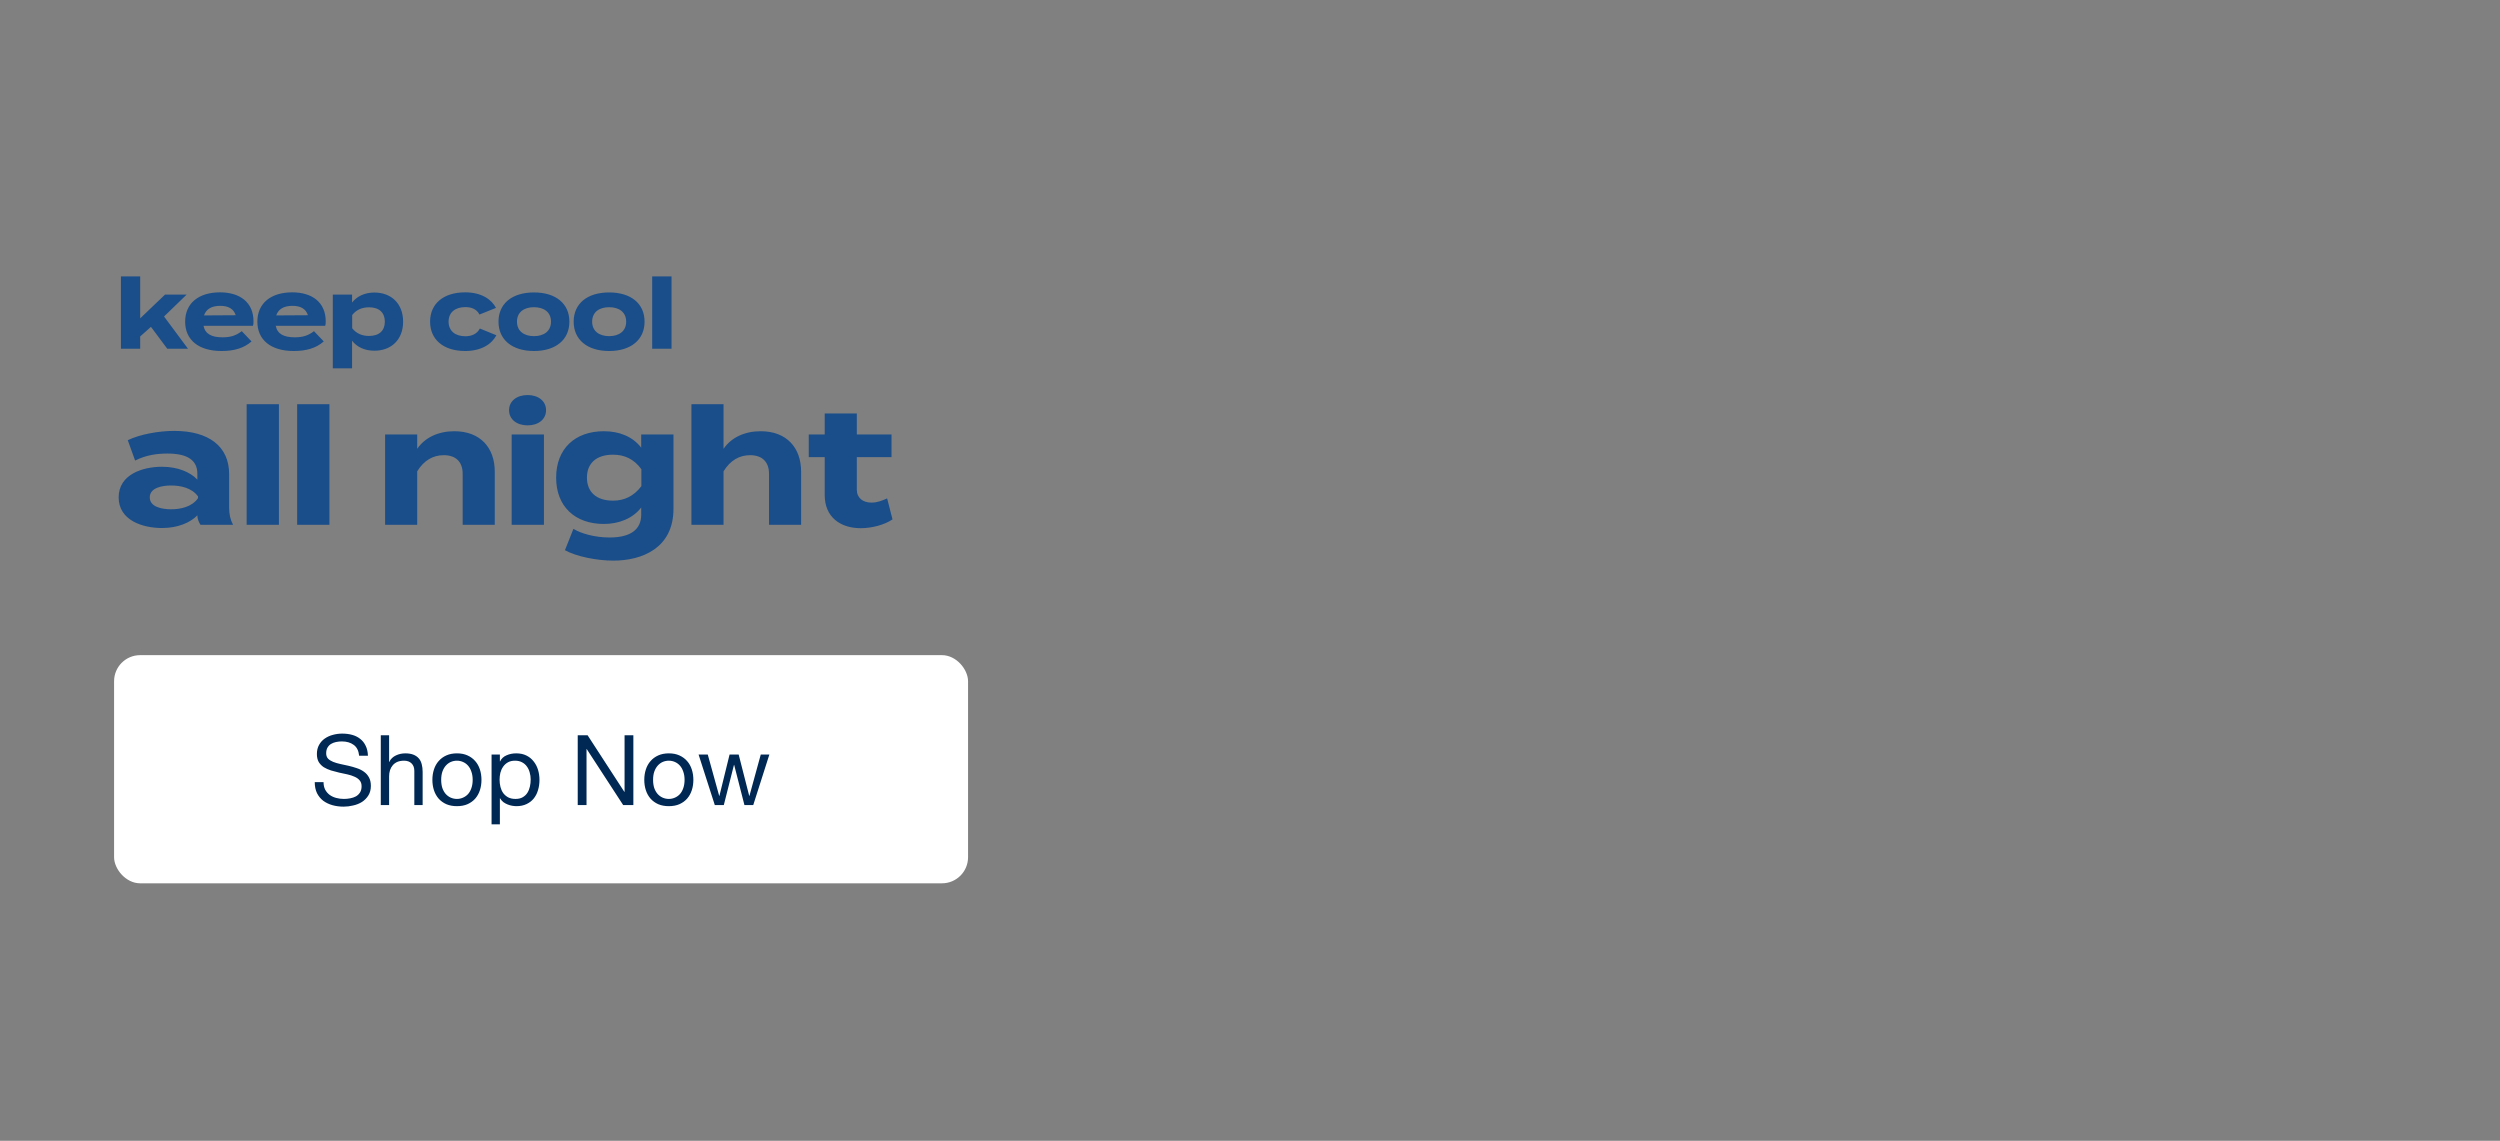 <svg width="767" height="350" viewBox="0 0 767 350" fill="none" xmlns="http://www.w3.org/2000/svg">
<rect x="0" y="0" width="767" height="350" fill="#808080" stroke="none"/>
<path d="M51.32 107L46.31 100.28L43.01 103.22V107H37.1V84.8H43.01V97.67L50.63 90.38H57.26L50.33 97.1L57.68 107H51.32ZM62.442 99.95C62.922 102.47 64.932 103.49 68.292 103.49C70.932 103.49 72.522 102.86 74.172 101.6L77.172 104.75C74.802 106.85 71.742 107.69 67.962 107.69C60.912 107.69 56.802 104.27 56.802 98.69C56.802 93.11 60.852 89.69 67.512 89.69C73.512 89.69 77.772 92.69 77.772 98.57C77.772 99.23 77.742 99.62 77.622 99.95H62.442ZM67.572 93.83C65.022 93.83 63.252 94.76 62.592 96.77L72.312 96.71C71.682 94.76 70.092 93.83 67.572 93.83ZM84.598 99.95C85.078 102.47 87.088 103.49 90.448 103.49C93.088 103.49 94.678 102.86 96.328 101.6L99.328 104.75C96.958 106.85 93.898 107.69 90.118 107.69C83.068 107.69 78.958 104.27 78.958 98.69C78.958 93.11 83.008 89.69 89.668 89.69C95.668 89.69 99.928 92.69 99.928 98.57C99.928 99.23 99.898 99.62 99.778 99.95H84.598ZM89.728 93.83C87.178 93.83 85.408 94.76 84.748 96.77L94.468 96.71C93.838 94.76 92.248 93.83 89.728 93.83ZM114.855 107.6C111.825 107.6 109.485 106.43 108.015 104.54V113H102.105V90.38H108.015V92.81C109.485 90.95 111.825 89.75 114.855 89.75C120.075 89.75 123.675 93.17 123.675 98.69C123.675 104.18 120.075 107.6 114.855 107.6ZM113.205 94.28C111.195 94.28 109.365 94.97 108.045 96.65V100.7C109.365 102.38 111.195 103.07 113.205 103.07C116.325 103.07 118.065 101.45 118.065 98.69C118.065 95.9 116.325 94.28 113.205 94.28ZM152.292 102.86C150.912 105.5 147.762 107.69 142.722 107.69C136.092 107.69 131.952 104.21 131.952 98.69C131.952 93.14 136.092 89.69 142.722 89.69C147.732 89.69 150.822 91.88 152.172 94.46L147.102 96.5C146.232 94.82 144.642 94.22 142.782 94.22C139.752 94.22 137.622 95.75 137.622 98.69C137.622 101.6 139.752 103.16 142.782 103.16C144.612 103.16 146.292 102.53 147.222 100.79L152.292 102.86ZM163.827 107.69C157.137 107.69 152.937 104.24 152.937 98.69C152.937 93.11 157.137 89.72 163.827 89.72C170.487 89.72 174.687 93.11 174.687 98.69C174.687 104.24 170.487 107.69 163.827 107.69ZM163.827 103.13C166.857 103.13 169.047 101.6 169.047 98.69C169.047 95.75 166.857 94.25 163.827 94.25C160.797 94.25 158.607 95.75 158.607 98.69C158.607 101.6 160.797 103.13 163.827 103.13ZM186.891 107.69C180.201 107.69 176.001 104.24 176.001 98.69C176.001 93.11 180.201 89.72 186.891 89.72C193.551 89.72 197.751 93.11 197.751 98.69C197.751 104.24 193.551 107.69 186.891 107.69ZM186.891 103.13C189.921 103.13 192.111 101.6 192.111 98.69C192.111 95.75 189.921 94.25 186.891 94.25C183.861 94.25 181.671 95.75 181.671 98.69C181.671 101.6 183.861 103.13 186.891 103.13ZM206.026 107H200.086V84.8H206.026V107Z" fill="#1A4E8A"/>
<path d="M53.45 132.2C64 132.2 70.3 136.9 70.3 145.45V155.75C70.3 157.75 70.65 159.4 71.5 161H61.5C60.95 160.15 60.55 159.1 60.55 158.15V158.1C58.45 160.3 54.6 162 49.7 162C43.85 162 36.4 159.7 36.4 152.6C36.4 145.5 43.85 143.2 49.7 143.2C54.6 143.2 58.45 144.9 60.55 147.15V145.35C60.55 141.15 57.45 139.15 51.4 139.15C48.1 139.15 44.85 139.6 41.45 141.3L39.2 135.05C42.95 133.25 48.65 132.2 53.45 132.2ZM60.75 152.85V152.3C58.85 149.65 55.35 148.95 52.5 148.95C49.7 148.95 45.95 149.65 45.95 152.6C45.95 155.55 49.7 156.25 52.5 156.25C55.35 156.25 58.85 155.55 60.75 152.85ZM85.573 161H75.673V124H85.573V161ZM101.065 161H91.165V124H101.065V161ZM127.995 161H118.145V133.3H127.995V137.7C130.345 134.25 134.445 132.3 139.395 132.3C147.445 132.3 151.795 137.45 151.795 144.7V161H141.945V145.35C141.945 141.75 139.895 139.65 136.145 139.65C132.895 139.65 130.095 141.2 127.995 144.6V161ZM161.878 130.5C158.528 130.5 156.178 128.65 156.178 125.85C156.178 123.05 158.528 121.2 161.878 121.2C165.178 121.2 167.528 123.05 167.528 125.85C167.528 128.65 165.178 130.5 161.878 130.5ZM166.878 133.3V161H156.978V133.3H166.878ZM206.623 133.3V156.1C206.623 168.25 196.873 172 188.173 172C183.123 172 176.823 170.75 173.323 168.8L175.923 162.25C178.273 163.7 182.523 164.9 187.023 164.9C193.673 164.9 196.723 162.3 196.723 157.9V155.7C194.123 159.1 189.823 160.75 185.273 160.75C176.423 160.75 170.623 155.4 170.623 146.55C170.623 137.65 176.423 132.3 185.273 132.3C190.023 132.3 194.123 133.95 196.723 137.35V133.3H206.623ZM188.073 153.6C191.573 153.6 194.473 152.2 196.773 149.15V143.95C194.473 140.8 191.573 139.5 188.073 139.5C182.873 139.5 180.073 142.2 180.073 146.55C180.073 150.85 182.873 153.6 188.073 153.6ZM233.381 132.3C241.431 132.3 245.781 137.45 245.781 144.7V161H235.931V145.35C235.931 141.75 233.881 139.65 230.131 139.65C226.881 139.65 224.081 141.2 221.981 144.6V161H212.131V133.3V124H221.981V133.9V137.7C224.331 134.25 228.431 132.3 233.381 132.3ZM272.17 152.9L273.82 159.35C271.32 161.05 267.42 162.05 264.07 162.05C257.77 162.05 253.02 158.6 253.02 151.9V140.25H248.12V133.3H253.02V126.85H262.87V133.3H273.52V140.25H262.87V150.25C262.87 152.75 264.72 154.2 267.37 154.2C269.02 154.2 270.57 153.65 272.17 152.9Z" fill="#1A4E8A"/>
<rect x="35" y="201" width="262" height="70" rx="8" fill="white"/>
<path d="M110.183 231.85C110.023 230.31 109.463 229.2 108.503 228.52C107.563 227.82 106.353 227.47 104.873 227.47C104.273 227.47 103.683 227.53 103.103 227.65C102.523 227.77 102.003 227.97 101.543 228.25C101.103 228.53 100.743 228.91 100.463 229.39C100.203 229.85 100.073 230.43 100.073 231.13C100.073 231.79 100.263 232.33 100.643 232.75C101.043 233.15 101.563 233.48 102.203 233.74C102.863 234 103.603 234.22 104.423 234.4C105.243 234.56 106.073 234.74 106.913 234.94C107.773 235.14 108.613 235.38 109.433 235.66C110.253 235.92 110.983 236.28 111.623 236.74C112.283 237.2 112.803 237.78 113.183 238.48C113.583 239.18 113.783 240.06 113.783 241.12C113.783 242.26 113.523 243.24 113.003 244.06C112.503 244.86 111.853 245.52 111.053 246.04C110.253 246.54 109.353 246.9 108.353 247.12C107.373 247.36 106.393 247.48 105.413 247.48C104.213 247.48 103.073 247.33 101.993 247.03C100.933 246.73 99.993 246.28 99.173 245.68C98.373 245.06 97.733 244.28 97.253 243.34C96.793 242.38 96.563 241.25 96.563 239.95H99.263C99.263 240.85 99.433 241.63 99.773 242.29C100.133 242.93 100.593 243.46 101.153 243.88C101.733 244.3 102.403 244.61 103.163 244.81C103.923 245.01 104.703 245.11 105.503 245.11C106.143 245.11 106.783 245.05 107.423 244.93C108.083 244.81 108.673 244.61 109.193 244.33C109.713 244.03 110.133 243.63 110.453 243.13C110.773 242.63 110.933 241.99 110.933 241.21C110.933 240.47 110.733 239.87 110.333 239.41C109.953 238.95 109.433 238.58 108.773 238.3C108.133 238 107.403 237.76 106.583 237.58C105.763 237.4 104.923 237.22 104.063 237.04C103.223 236.84 102.393 236.62 101.573 236.38C100.753 236.12 100.013 235.79 99.353 235.39C98.713 234.97 98.193 234.44 97.793 233.8C97.413 233.14 97.223 232.32 97.223 231.34C97.223 230.26 97.443 229.33 97.883 228.55C98.323 227.75 98.903 227.1 99.623 226.6C100.363 226.08 101.193 225.7 102.113 225.46C103.053 225.2 104.013 225.07 104.993 225.07C106.093 225.07 107.113 225.2 108.053 225.46C108.993 225.72 109.813 226.13 110.513 226.69C111.233 227.25 111.793 227.96 112.193 228.82C112.613 229.66 112.843 230.67 112.883 231.85H110.183ZM116.826 225.58H119.376V233.77H119.436C119.636 233.29 119.916 232.89 120.276 232.57C120.636 232.23 121.036 231.96 121.476 231.76C121.936 231.54 122.406 231.38 122.886 231.28C123.386 231.18 123.866 231.13 124.326 231.13C125.346 231.13 126.196 231.27 126.876 231.55C127.556 231.83 128.106 232.22 128.526 232.72C128.946 233.22 129.236 233.82 129.396 234.52C129.576 235.2 129.666 235.96 129.666 236.8V247H127.116V236.5C127.116 235.54 126.836 234.78 126.276 234.22C125.716 233.66 124.946 233.38 123.966 233.38C123.186 233.38 122.506 233.5 121.926 233.74C121.366 233.98 120.896 234.32 120.516 234.76C120.136 235.2 119.846 235.72 119.646 236.32C119.466 236.9 119.376 237.54 119.376 238.24V247H116.826V225.58ZM135.356 239.26C135.356 240.2 135.476 241.04 135.716 241.78C135.976 242.5 136.326 243.11 136.766 243.61C137.206 244.09 137.716 244.46 138.296 244.72C138.896 244.98 139.526 245.11 140.186 245.11C140.846 245.11 141.466 244.98 142.046 244.72C142.646 244.46 143.166 244.09 143.606 243.61C144.046 243.11 144.386 242.5 144.626 241.78C144.886 241.04 145.016 240.2 145.016 239.26C145.016 238.32 144.886 237.49 144.626 236.77C144.386 236.03 144.046 235.41 143.606 234.91C143.166 234.41 142.646 234.03 142.046 233.77C141.466 233.51 140.846 233.38 140.186 233.38C139.526 233.38 138.896 233.51 138.296 233.77C137.716 234.03 137.206 234.41 136.766 234.91C136.326 235.41 135.976 236.03 135.716 236.77C135.476 237.49 135.356 238.32 135.356 239.26ZM132.656 239.26C132.656 238.12 132.816 237.06 133.136 236.08C133.456 235.08 133.936 234.22 134.576 233.5C135.216 232.76 136.006 232.18 136.946 231.76C137.886 231.34 138.966 231.13 140.186 231.13C141.426 231.13 142.506 231.34 143.426 231.76C144.366 232.18 145.156 232.76 145.796 233.5C146.436 234.22 146.916 235.08 147.236 236.08C147.556 237.06 147.716 238.12 147.716 239.26C147.716 240.4 147.556 241.46 147.236 242.44C146.916 243.42 146.436 244.28 145.796 245.02C145.156 245.74 144.366 246.31 143.426 246.73C142.506 247.13 141.426 247.33 140.186 247.33C138.966 247.33 137.886 247.13 136.946 246.73C136.006 246.31 135.216 245.74 134.576 245.02C133.936 244.28 133.456 243.42 133.136 242.44C132.816 241.46 132.656 240.4 132.656 239.26ZM150.813 231.49H153.363V233.59H153.423C153.843 232.73 154.503 232.11 155.403 231.73C156.303 231.33 157.293 231.13 158.373 231.13C159.573 231.13 160.613 231.35 161.493 231.79C162.393 232.23 163.133 232.83 163.713 233.59C164.313 234.33 164.763 235.19 165.063 236.17C165.363 237.15 165.513 238.19 165.513 239.29C165.513 240.39 165.363 241.43 165.063 242.41C164.783 243.39 164.343 244.25 163.743 244.99C163.163 245.71 162.423 246.28 161.523 246.7C160.643 247.12 159.613 247.33 158.433 247.33C158.053 247.33 157.623 247.29 157.143 247.21C156.683 247.13 156.223 247 155.763 246.82C155.303 246.64 154.863 246.4 154.443 246.1C154.043 245.78 153.703 245.39 153.423 244.93H153.363V252.91H150.813V231.49ZM162.813 239.11C162.813 238.39 162.713 237.69 162.513 237.01C162.333 236.31 162.043 235.69 161.643 235.15C161.263 234.61 160.763 234.18 160.143 233.86C159.543 233.54 158.833 233.38 158.013 233.38C157.153 233.38 156.423 233.55 155.823 233.89C155.223 234.23 154.733 234.68 154.353 235.24C153.973 235.78 153.693 236.4 153.513 237.1C153.353 237.8 153.273 238.51 153.273 239.23C153.273 239.99 153.363 240.73 153.543 241.45C153.723 242.15 154.003 242.77 154.383 243.31C154.783 243.85 155.293 244.29 155.913 244.63C156.533 244.95 157.283 245.11 158.163 245.11C159.043 245.11 159.773 244.94 160.353 244.6C160.953 244.26 161.433 243.81 161.793 243.25C162.153 242.69 162.413 242.05 162.573 241.33C162.733 240.61 162.813 239.87 162.813 239.11ZM177.246 225.58H180.276L191.556 242.95H191.616V225.58H194.316V247H191.196L180.006 229.81H179.946V247H177.246V225.58ZM200.366 239.26C200.366 240.2 200.486 241.04 200.726 241.78C200.986 242.5 201.336 243.11 201.776 243.61C202.216 244.09 202.726 244.46 203.306 244.72C203.906 244.98 204.536 245.11 205.196 245.11C205.856 245.11 206.476 244.98 207.056 244.72C207.656 244.46 208.176 244.09 208.616 243.61C209.056 243.11 209.396 242.5 209.636 241.78C209.896 241.04 210.026 240.2 210.026 239.26C210.026 238.32 209.896 237.49 209.636 236.77C209.396 236.03 209.056 235.41 208.616 234.91C208.176 234.41 207.656 234.03 207.056 233.77C206.476 233.51 205.856 233.38 205.196 233.38C204.536 233.38 203.906 233.51 203.306 233.77C202.726 234.03 202.216 234.41 201.776 234.91C201.336 235.41 200.986 236.03 200.726 236.77C200.486 237.49 200.366 238.32 200.366 239.26ZM197.666 239.26C197.666 238.12 197.826 237.06 198.146 236.08C198.466 235.08 198.946 234.22 199.586 233.5C200.226 232.76 201.016 232.18 201.956 231.76C202.896 231.34 203.976 231.13 205.196 231.13C206.436 231.13 207.516 231.34 208.436 231.76C209.376 232.18 210.166 232.76 210.806 233.5C211.446 234.22 211.926 235.08 212.246 236.08C212.566 237.06 212.726 238.12 212.726 239.26C212.726 240.4 212.566 241.46 212.246 242.44C211.926 243.42 211.446 244.28 210.806 245.02C210.166 245.74 209.376 246.31 208.436 246.73C207.516 247.13 206.436 247.33 205.196 247.33C203.976 247.33 202.896 247.13 201.956 246.73C201.016 246.31 200.226 245.74 199.586 245.02C198.946 244.28 198.466 243.42 198.146 242.44C197.826 241.46 197.666 240.4 197.666 239.26ZM231.093 247H228.393L225.243 234.67H225.183L222.063 247H219.303L214.323 231.49H217.143L220.653 244.18H220.713L223.833 231.49H226.623L229.863 244.18H229.923L233.403 231.49H236.043L231.093 247Z" fill="#002855"/>
</svg>
